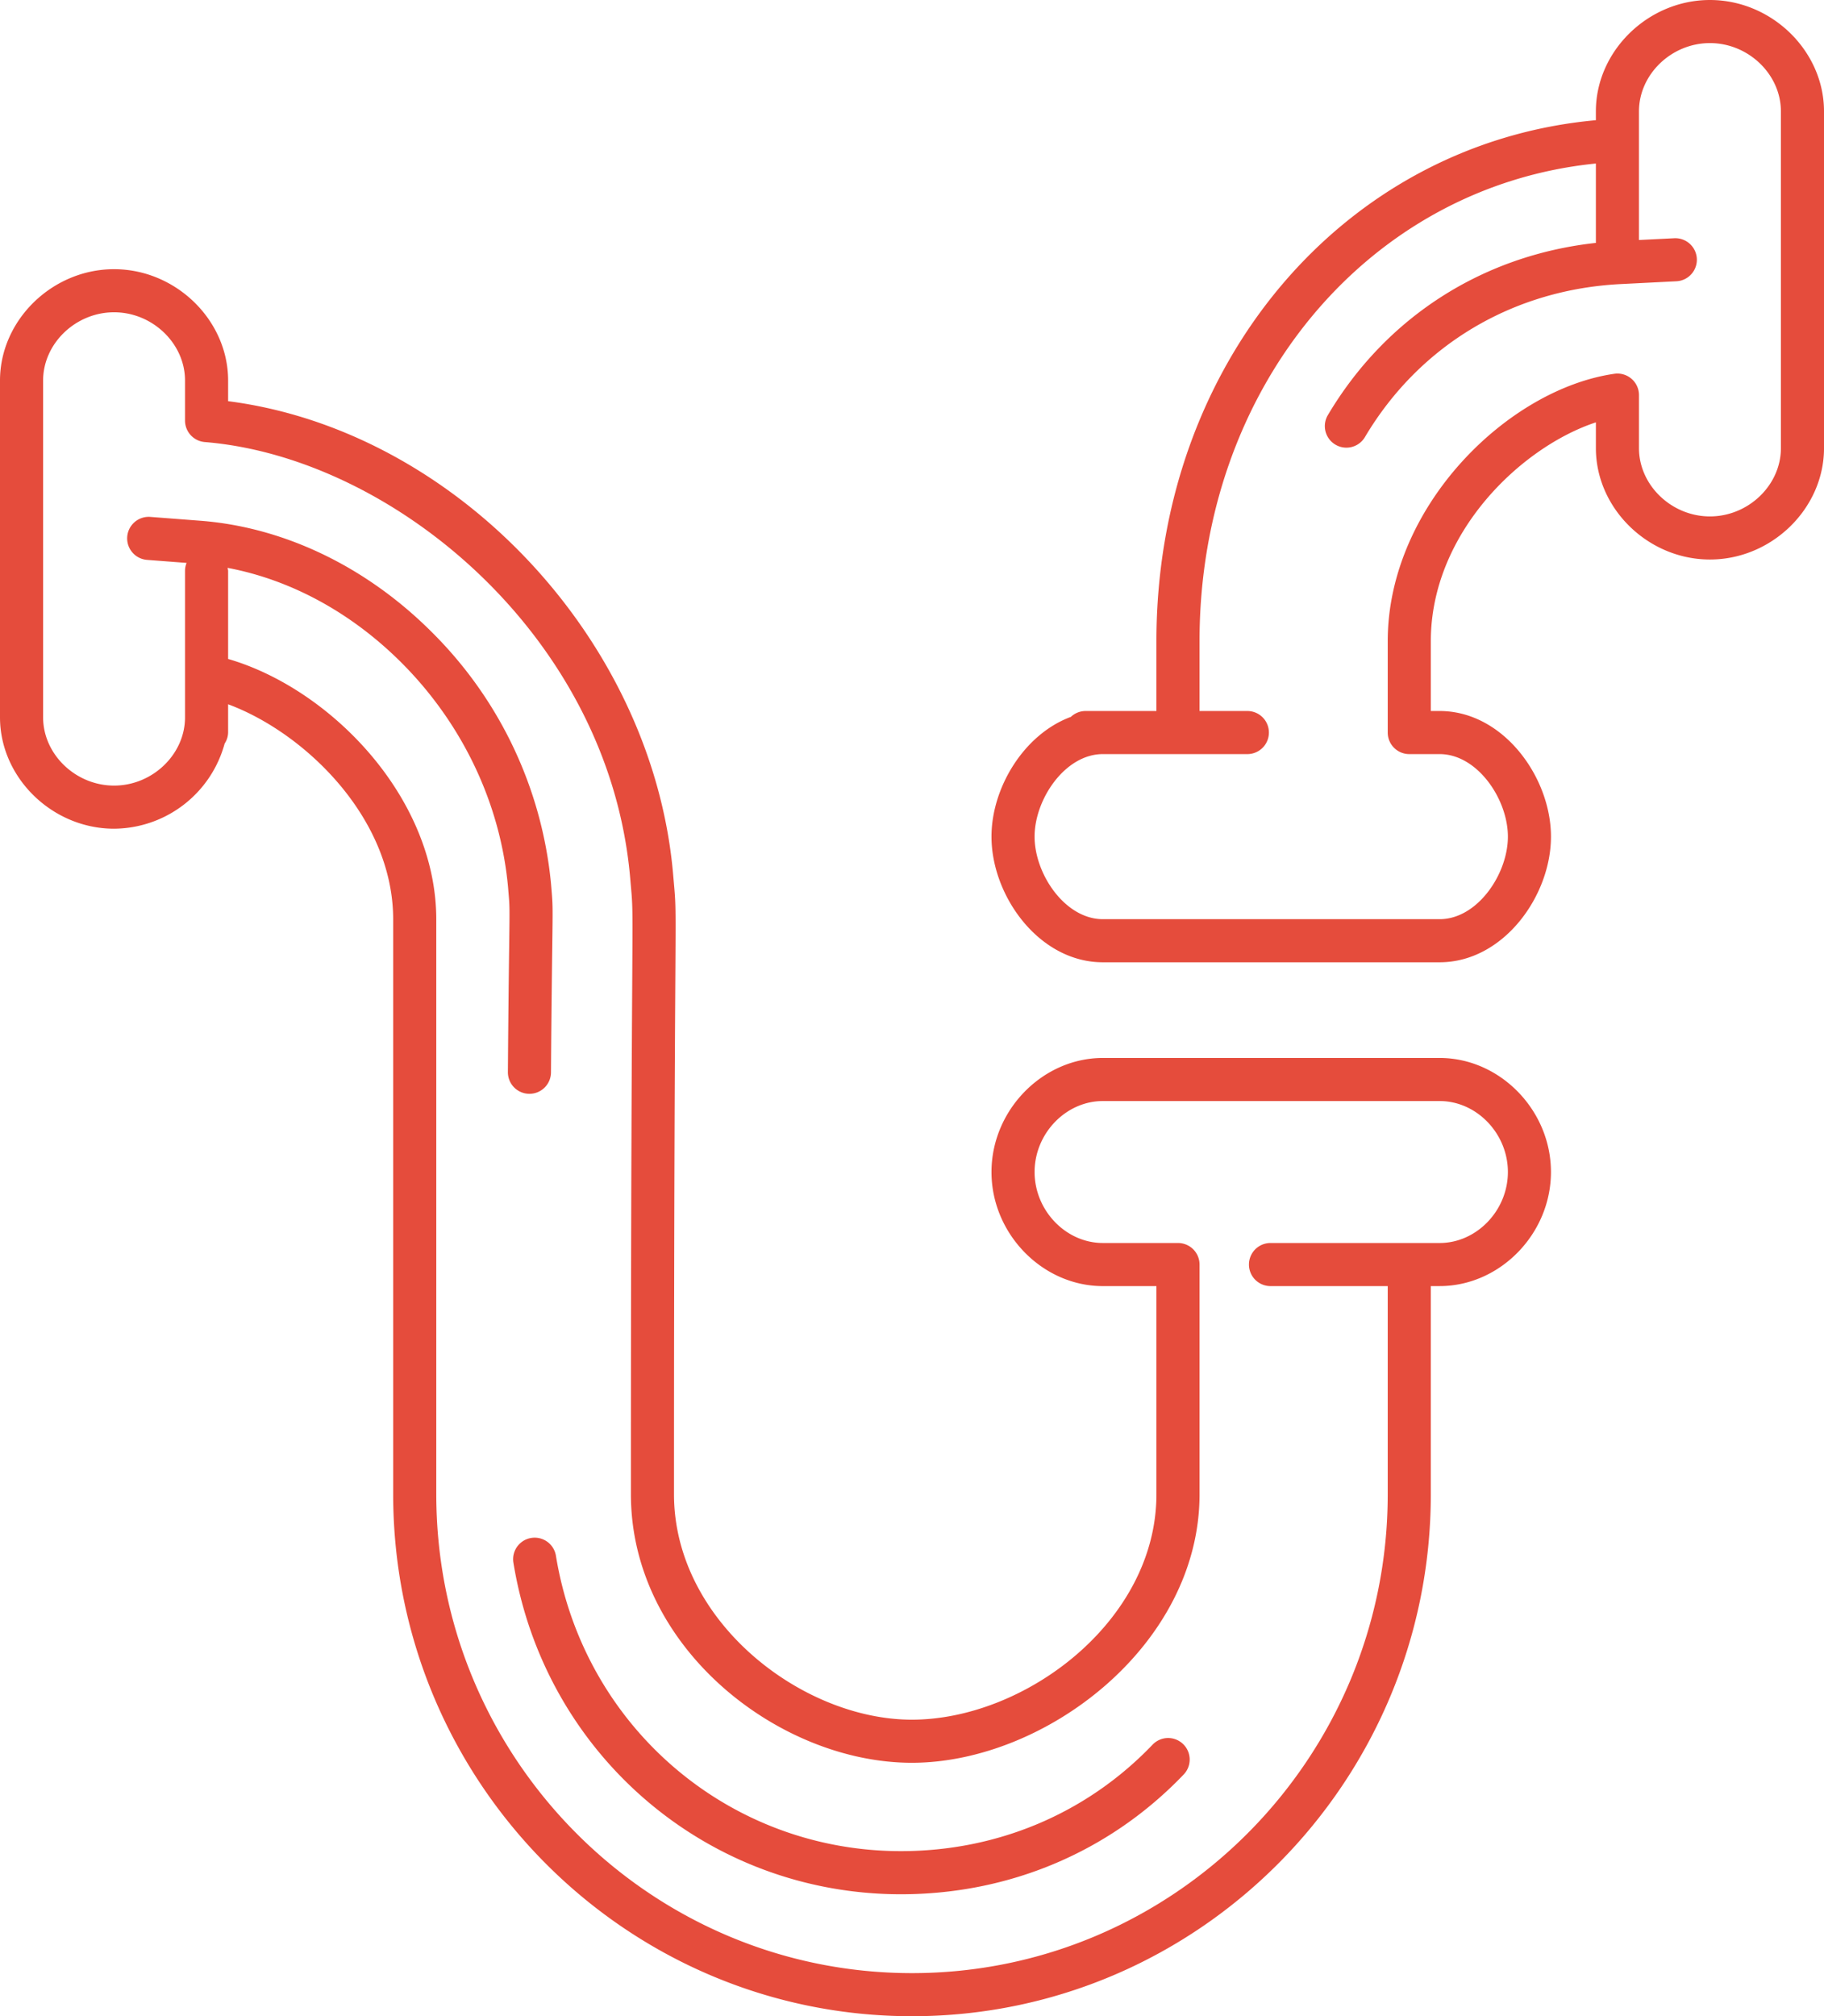 <svg xmlns="http://www.w3.org/2000/svg" id="Group_1423" data-name="Group 1423" width="663.208" height="733.061" viewBox="0 0 663.208 733.061"><path id="Path_328" data-name="Path 328" d="M3461.907,1134.215c-22.48,0-41.472,18.539-41.472,40.488v3.215c-91.614,8.33-159.785,88.392-159.785,189.4v25.406h-25.8a7.762,7.762,0,0,0-5.295,2.128c-17.107,6.317-28.877,25.781-28.877,43.552,0,21.562,17.312,45.68,40.488,45.68h122.455c23.174,0,40.487-24.119,40.487-45.68s-17.313-45.68-40.487-45.68h-3.2v-25.406c0-39.333,32.931-70.632,60.018-79.542v9.381c0,21.943,18.992,40.488,41.472,40.488s41.473-18.545,41.473-40.488V1174.7C3503.381,1152.755,3484.388,1134.215,3461.907,1134.215Zm25.806,162.941c0,13.456-11.818,24.819-25.806,24.819s-25.8-11.364-25.8-24.819v-19.289a7.831,7.831,0,0,0-8.953-7.75c-38.9,5.6-82.4,48.364-82.4,97.2v33.24a7.832,7.832,0,0,0,7.835,7.834h11.038c13.745,0,24.819,16.417,24.819,30.012s-11.074,30.006-24.819,30.006H3241.166c-13.745,0-24.819-16.417-24.819-30.006s11.074-30.012,24.819-30.012h52.548a7.834,7.834,0,0,0,0-15.668h-17.39v-25.406c0-92.188,61.39-165.347,144.112-173.652v28.863c-41.122,4.5-76.3,26.966-97.453,62.612a7.834,7.834,0,0,0,2.744,10.735,7.74,7.74,0,0,0,3.991,1.1,7.823,7.823,0,0,0,6.74-3.839c19.941-33.6,54.088-53.894,93.728-55.671l19.519-.985a7.832,7.832,0,1,0-.791-15.644l-12.81.641V1174.7c0-13.456,11.818-24.819,25.8-24.819s25.806,11.364,25.806,24.819Z" transform="translate(-2840.173 -1134.215)" fill="#e54c3c"></path><path id="Path_329" data-name="Path 329" d="M3664.488,1437.191H3542.033c-21.947,0-40.487,18.993-40.487,41.467s18.541,41.479,40.487,41.479h19.484v75.685c0,46.158-47.8,81.954-88.925,81.954-39.992,0-86.487-35.8-86.487-81.954,0-109.016.326-161.671.484-186.969.173-27.436.173-27.436-.557-35.64l-.314-3.584c-7.81-85.423-79.584-160.687-161.733-171.234v-7.5c0-21.948-18.991-40.488-41.472-40.488s-41.472,18.539-41.472,40.488v122.447c0,21.948,18.991,40.494,41.472,40.494a41.943,41.943,0,0,0,40.2-30.937,7.623,7.623,0,0,0,1.269-4.02V1308.6c27.588,10.209,60.018,41.067,60.018,78.267v208.953c0,104.641,84.627,189.774,188.644,189.774s188.638-85.134,188.638-189.774v-75.685h3.2c21.948,0,40.487-19,40.487-41.479S3686.436,1437.191,3664.488,1437.191Zm0,67.277h-61.494a7.834,7.834,0,0,0,0,15.669h42.622v75.685c0,96-77.6,174.106-172.97,174.106s-172.975-78.1-172.975-174.106V1386.87c0-44.538-38.673-84.022-75.687-94.746v-32.109a7.144,7.144,0,0,0-.205-1.016c23.049,4.323,45.288,16.406,63.573,34.818,21.971,22.136,35.608,50.957,38.4,81.108l.146,1.759c.465,5.465.465,5.465.284,19.428-.122,8.959-.3,23.043-.471,46.212a7.835,7.835,0,0,0,7.773,7.9h.06a7.836,7.836,0,0,0,7.835-7.773c.168-23.133.356-37.187.471-46.133.188-14.459.194-14.737-.332-20.958l-.157-1.82a148.824,148.824,0,0,0-42.894-90.76c-23.871-24.041-53.93-38.572-84.638-40.917l-18.122-1.39a7.835,7.835,0,0,0-1.191,15.625l14.368,1.1a7.675,7.675,0,0,0-.568,2.817v53.327c0,13.456-11.816,24.82-25.8,24.82s-25.8-11.365-25.8-24.82V1190.894c0-13.456,11.817-24.82,25.8-24.82s25.8,11.364,25.8,24.82v14.555a7.836,7.836,0,0,0,7.2,7.809c68.2,5.555,146.589,70.282,154.592,157.749l.315,3.6c.658,7.459.658,7.459.5,34.153-.157,25.321-.484,77.994-.484,187.065,0,55.871,53.933,97.622,102.156,97.622,48.37,0,104.6-42.646,104.6-97.622V1512.3a7.833,7.833,0,0,0-7.835-7.834h-27.323c-13.454,0-24.819-11.823-24.819-25.811s11.365-25.8,24.819-25.8h122.455c13.456,0,24.819,11.817,24.819,25.8S3677.943,1504.469,3664.488,1504.469Z" transform="translate(-3141.04 -1052.536)" fill="#e54c3c"></path><path id="Path_330" data-name="Path 330" d="M3404.452,1301.93c-23.864,24.989-56.378,38.753-91.541,38.753-62.532,0-115.285-45.172-125.44-107.4a7.833,7.833,0,1,0-15.461,2.527c11.393,69.853,70.656,120.55,140.9,120.55,39.484,0,76.024-15.487,102.875-43.607a7.835,7.835,0,0,0-11.334-10.82Z" transform="translate(-2985.336 -667.646)" fill="#e54c3c"></path></svg>